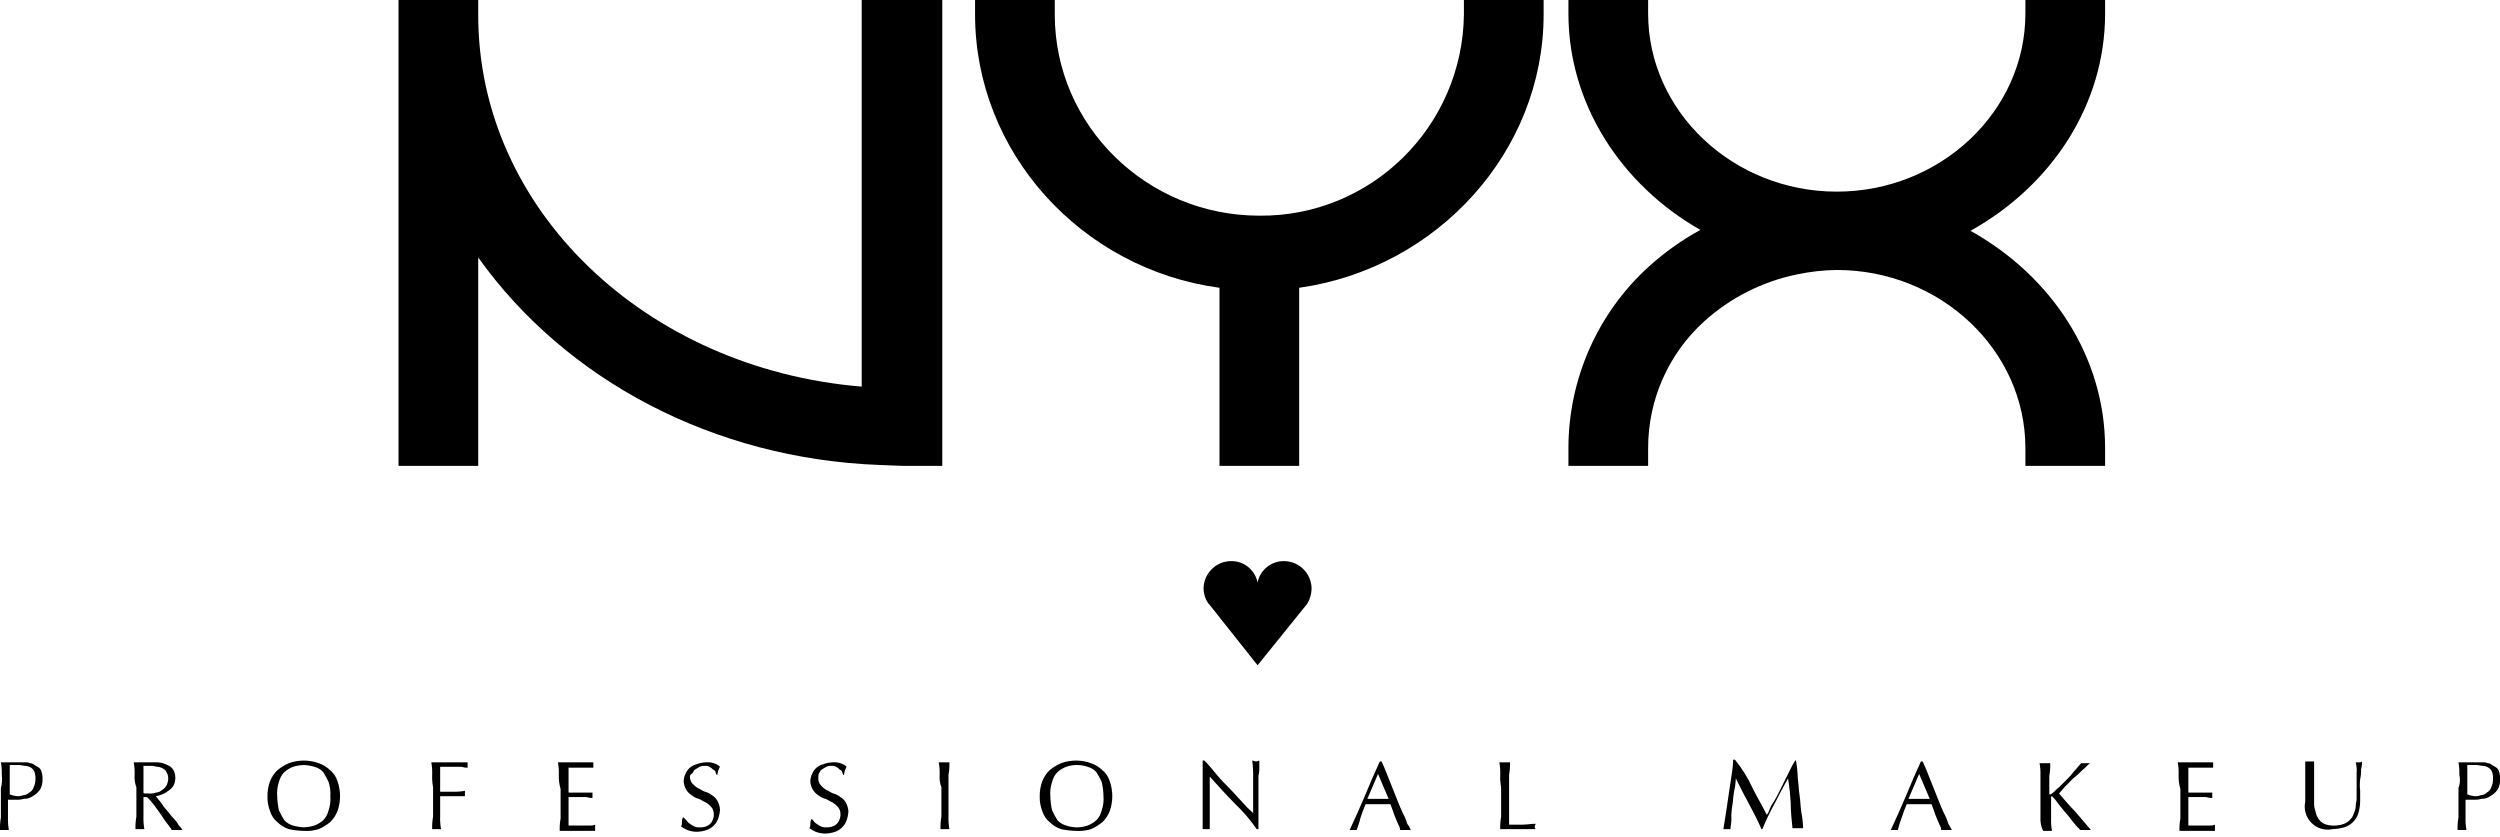 <?xml version="1.0" standalone="no"?>
<svg width="212" height="71" x="0" y="721" version="1.1" baseProfile="full" xmlns="http://www.w3.org/2000/svg" xmlns:xlink="http://www.w3.org/1999/xlink">
<rect width="100%" height="100%" fill="#808080" stroke="none"/>
<clipPath id="Clip1">
<path d="M0 71L212 71L212 0L0 0Z" fill="rgb(0, 0, 0)" stroke="none" />
</clipPath>
<g clip-path="url(#Clip1)">
<path d="M0 71L212 71L212 0L0 0Z" fill="rgb(255, 255, 255)" stroke="none" />
</g>
<g clip-path="url(#Clip1)">
<clipPath id="Clip2">
<path d="M0 71L212 71L212 0L0 0Z" fill="rgb(0, 0, 0)" stroke="none" />
</clipPath>
<g clip-path="url(#Clip2)">
<clipPath id="Clip3">
<path d="M0 792L282.3 792L282.3 697.9L0 697.9Z" fill="rgb(0, 0, 0)" stroke="none" transform="translate(0, 597.58) scale(0.751, -0.755)" />
</clipPath>
<g clip-path="url(#Clip3)">
<path d="M98.4 748.4L98.4 704.6C74 706.6 55.1 724.5 55.1 746.3L55.1 748.3L53.1 748.4L46.1 748.4L46.1 695.7L55.1 695.7L55.1 719.1C65 705.3 81.7 696.5 100.4 695.8L103 695.7L107.5 695.7L107.5 748.4L98.4 748.4Z" fill="rgb(0, 0, 0)" stroke="none" transform="translate(-0.826, 564.758) scale(0.751, -0.755)" />
</g>
<g clip-path="url(#Clip3)">
<path d="M166.4 748.4L166.4 746.4C166.246 733.787 155.913 723.68 143.3 723.8C130.6 723.8 120.2 733.9 120.2 746.4L120.2 748.4L111.2 748.4L111.2 746.4C111.2 730.9 123.2 717.8 138.8 715.7L138.8 695.7L147.8 695.7L147.8 715.7C163.4 717.9 175.4 731 175.4 746.4L175.4 748.4L166.4 748.4Z" fill="rgb(0, 0, 0)" stroke="none" transform="translate(-0.826, 564.758) scale(0.751, -0.755)" />
</g>
<g clip-path="url(#Clip3)">
<path d="M204 717.2C205.48 717.514 206.987 717.68 208.5 717.7C220.2 717.7 229.8 708.7 229.8 697.7L229.8 695.7L238.8 695.7L238.8 697.7C238.8 707.9 232.8 717 223.6 722.1C232.8 727.2 238.8 736.3 238.8 746.5L238.8 748.5L229.8 748.5L229.8 746.5C229.8 735.5 220.2 726.5 208.5 726.5C196.8 726.5 187.2 735.5 187.2 746.5L187.2 748.5L178.2 748.5L178.2 746.5C178.2 736.4 184.1 727.3 193.1 722.2C191.012 721.066 189.066 719.69 187.3 718.1C181.515 712.895 178.208 705.48 178.2 697.7L178.2 695.7L187.2 695.7L187.2 697.7C187.196 703.112 189.485 708.27 193.5 711.9C196.463 714.573 200.089 716.4 204 717.2" fill="rgb(0, 0, 0)" stroke="none" transform="translate(-0.826, 564.758) scale(0.751, -0.755)" />
</g>
<g clip-path="url(#Clip3)">
<path d="M148.7 680.2C149.015 680.712 149.188 681.3 149.2 681.9C149.189 683.608 147.808 684.99 146.1 685C144.652 685.029 143.389 684.02 143.1 682.6C142.811 684.019 141.548 685.03 140.1 685C138.392 684.989 137.011 683.61 137 681.9C137.011 681.33 137.185 680.77 137.5 680.3L137.5 680.3L137.6 680.2L143.1 673.3L148.7 680.2Z" fill="rgb(0, 0, 0)" stroke="none" transform="translate(-0.826, 564.758) scale(0.751, -0.755)" />
</g>
<g clip-path="url(#Clip3)">
<path d="M1.3 661C1.317 661.469 1.283 661.94 1.2 662.4L4 662.4C4.173 662.416 4.346 662.38 4.5 662.3C4.685 662.297 4.863 662.23 5 662.1C5.2 662 5.3 661.9 5.5 661.8C5.656 661.674 5.762 661.5 5.8 661.3C5.887 661.043 5.921 660.77 5.9 660.5C5.921 660.079 5.816 659.66 5.6 659.3C5.382 659.016 5.11 658.78 4.8 658.6C4.507 658.397 4.157 658.29 3.8 658.3C3.508 658.218 3.203 658.18 2.9 658.2L2 658.2L2 656.2C1.987 655.731 2.02 655.26 2.1 654.8L1.1 654.8C1.083 655.269 1.117 655.74 1.2 656.2L1.2 659.5C1.333 659.988 1.367 660.5 1.3 661ZM3 658.6C3.238 658.584 3.476 658.62 3.7 658.7C3.962 658.712 4.211 658.82 4.4 659C4.641 659.124 4.822 659.34 4.9 659.6C5.036 659.88 5.104 660.19 5.1 660.5C5.121 660.771 5.087 661.04 5 661.3C4.925 661.506 4.785 661.68 4.6 661.8C4.418 661.911 4.212 661.98 4 662C3.8 662 3.5 662.1 3.2 662.1L2.2 662.1L2.2 658.8C2.457 658.698 2.726 658.63 3 658.6Z" fill="rgb(0, 0, 0)" stroke="none" transform="translate(-0.826, 564.758) scale(0.751, -0.755)" />
</g>
<g clip-path="url(#Clip3)">
<path d="M16.3 661C16.317 661.469 16.283 661.94 16.2 662.4L18.6 662.4C18.903 662.416 19.208 662.38 19.5 662.3C19.741 662.218 19.975 662.12 20.2 662C20.413 661.887 20.587 661.71 20.7 661.5C20.825 661.251 20.893 660.98 20.9 660.7C20.904 660.389 20.836 660.08 20.7 659.8C20.554 659.553 20.348 659.35 20.1 659.2C19.89 659.03 19.653 658.89 19.4 658.8C19.177 658.7 18.942 658.63 18.7 658.6C18.8 658.5 18.9 658.3 19.1 658.1C19.29 657.884 19.458 657.65 19.6 657.4C19.8 657.2 20 656.9 20.2 656.7C20.375 656.446 20.576 656.21 20.8 656C20.999 655.792 21.168 655.56 21.3 655.3C21.463 655.159 21.598 654.99 21.7 654.8L20.5 654.8C20.4 655 20.2 655.2 20 655.5C19.743 655.816 19.509 656.15 19.3 656.5C19 656.9 18.8 657.2 18.5 657.6C18.2 658 18 658.2 17.7 658.5L17.3 658.5L17.3 656.3C17.283 655.831 17.317 655.36 17.4 654.9L16.4 654.9C16.383 655.369 16.417 655.84 16.5 656.3L16.5 659.6C16.329 660.046 16.261 660.52 16.3 661ZM17.6 658.9L18 658.9C18.238 658.884 18.476 658.92 18.7 659C18.962 659.012 19.211 659.12 19.4 659.3C19.613 659.413 19.787 659.59 19.9 659.8C20.025 660.049 20.093 660.32 20.1 660.6C20.094 660.847 20.025 661.09 19.9 661.3C19.821 661.479 19.679 661.62 19.5 661.7C19.318 661.811 19.112 661.88 18.9 661.9C18.7 661.9 18.5 662 18.3 662L17.3 662L17.3 659C17.3 658.9 17.4 658.9 17.6 658.9Z" fill="rgb(0, 0, 0)" stroke="none" transform="translate(-0.826, 564.758) scale(0.751, -0.755)" />
</g>
<g clip-path="url(#Clip3)">
<path d="M31.6 660.3C31.783 660.75 32.055 661.16 32.4 661.5C32.795 661.824 33.233 662.09 33.7 662.3C34.799 662.697 36.001 662.7 37.1 662.3C37.586 662.131 38.03 661.86 38.4 661.5C38.777 661.185 39.054 660.77 39.2 660.3C39.597 659.201 39.597 658 39.2 656.9C39.017 656.45 38.745 656.04 38.4 655.7C38.005 655.376 37.567 655.11 37.1 654.9C36.55 654.729 35.974 654.66 35.4 654.7C34.828 654.711 34.259 654.78 33.7 654.9C33.214 655.069 32.77 655.34 32.4 655.7C32.023 656.015 31.746 656.43 31.6 656.9C31.386 657.441 31.284 658.02 31.3 658.6C31.293 659.18 31.395 659.76 31.6 660.3ZM38.2 660.2C38.021 660.578 37.821 660.95 37.6 661.3C37.331 661.592 36.984 661.8 36.6 661.9C36.21 662.015 35.807 662.08 35.4 662.1C34.993 662.082 34.59 662.02 34.2 661.9C33.834 661.76 33.495 661.56 33.2 661.3C32.905 660.994 32.698 660.61 32.6 660.2C32.423 659.686 32.354 659.14 32.4 658.6C32.411 658.061 32.478 657.52 32.6 657C32.779 656.622 32.979 656.25 33.2 655.9C33.469 655.608 33.816 655.4 34.2 655.3C34.59 655.185 34.993 655.12 35.4 655.1C35.807 655.118 36.21 655.18 36.6 655.3C36.966 655.44 37.305 655.64 37.6 655.9C37.895 656.206 38.102 656.59 38.2 657C38.377 657.514 38.446 658.06 38.4 658.6C38.439 659.141 38.371 659.68 38.2 660.2Z" fill="rgb(0, 0, 0)" stroke="none" transform="translate(-0.826, 564.758) scale(0.751, -0.755)" />
</g>
<g clip-path="url(#Clip3)">
<path d="M49.9 661C49.917 661.469 49.883 661.94 49.8 662.4L53.9 662.4L53.9 661.8C53.663 661.791 53.426 661.83 53.2 661.9L50.8 661.9L50.8 659.1L52.2 659.1C52.669 659.083 53.138 659.12 53.6 659.2L53.6 658.6L50.8 658.6L50.8 656.3C50.783 655.831 50.817 655.36 50.9 654.9L49.9 654.9C49.883 655.369 49.917 655.84 50 656.3L50 659.6C49.913 660.061 49.88 660.53 49.9 661Z" fill="rgb(0, 0, 0)" stroke="none" transform="translate(-0.826, 564.758) scale(0.751, -0.755)" />
</g>
<g clip-path="url(#Clip3)">
<path d="M64.2 661C64.217 661.469 64.183 661.94 64.1 662.4L68.1 662.4L68.1 661.8L65.3 661.8L65.3 659L68 659L68 658.4C67.763 658.391 67.526 658.43 67.3 658.5L65.3 658.5L65.3 655.3L67.7 655.3C67.905 655.284 68.111 655.32 68.3 655.4L68.3 654.7L64.3 654.7C64.283 655.169 64.317 655.64 64.4 656.1L64.4 659.4C64.247 659.919 64.18 660.46 64.2 661Z" fill="rgb(0, 0, 0)" stroke="none" transform="translate(-0.826, 564.758) scale(0.751, -0.755)" />
</g>
<g clip-path="url(#Clip3)">
<path d="M78.6 655.9C78.7 655.8 78.8 655.6 79 655.5C79.153 655.378 79.321 655.28 79.5 655.2C79.689 655.119 79.895 655.08 80.1 655.1C80.338 655.084 80.576 655.12 80.8 655.2C81.184 655.316 81.484 655.62 81.6 656C81.681 656.189 81.716 656.39 81.7 656.6C81.707 656.895 81.6 657.18 81.4 657.4C81.226 657.595 81.024 657.76 80.8 657.9C80.5 658 80.3 658.2 80 658.3C79.707 658.371 79.433 658.51 79.2 658.7C78.651 659.049 78.313 659.65 78.3 660.3C78.307 660.578 78.375 660.85 78.5 661.1C78.607 661.371 78.779 661.61 79 661.8C79.233 661.992 79.507 662.13 79.8 662.2C80.119 662.323 80.458 662.39 80.8 662.4C81.104 662.429 81.41 662.39 81.7 662.3C81.963 662.228 82.204 662.09 82.4 661.9C82.3 661.8 82.3 661.6 82.2 661.5C82.157 661.335 82.123 661.17 82.1 661L82 661C82 661.1 81.9 661.2 81.9 661.3C81.9 661.4 81.8 661.5 81.6 661.6C81.486 661.724 81.35 661.83 81.2 661.9C81.05 661.991 80.873 662.03 80.7 662C80.495 662.016 80.289 661.98 80.1 661.9C79.9 661.8 79.8 661.7 79.6 661.6C79.4 661.5 79.4 661.3 79.3 661.2C79.2 661.1 79 661 79 660.8C78.993 660.505 79.1 660.22 79.3 660C79.474 659.805 79.676 659.64 79.9 659.5C80.2 659.4 80.4 659.2 80.7 659.1C80.993 659.029 81.267 658.89 81.5 658.7C81.748 658.554 81.954 658.35 82.1 658.1C82.273 657.793 82.376 657.45 82.4 657.1C82.382 656.759 82.314 656.42 82.2 656.1C81.989 655.49 81.51 655.01 80.9 654.8C80.546 654.676 80.175 654.61 79.8 654.6C79.424 654.599 79.051 654.67 78.7 654.8C78.455 654.911 78.22 655.05 78 655.2C78.081 655.354 78.116 655.53 78.1 655.7C78.093 655.872 78.128 656.04 78.2 656.2L78.3 656.2Z" fill="rgb(0, 0, 0)" stroke="none" transform="translate(-0.826, 564.758) scale(0.751, -0.755)" />
</g>
<g clip-path="url(#Clip3)">
<path d="M92.9 655.9C93 655.8 93.1 655.6 93.3 655.5C93.453 655.378 93.621 655.28 93.8 655.2C93.989 655.119 94.195 655.08 94.4 655.1C94.638 655.084 94.876 655.12 95.1 655.2C95.484 655.316 95.784 655.62 95.9 656C95.981 656.189 96.016 656.39 96 656.6C96.007 656.895 95.9 657.18 95.7 657.4C95.526 657.595 95.324 657.76 95.1 657.9C94.8 658 94.6 658.2 94.3 658.3C94.007 658.371 93.733 658.51 93.5 658.7C92.951 659.049 92.613 659.65 92.6 660.3C92.607 660.578 92.675 660.85 92.8 661.1C92.907 661.371 93.079 661.61 93.3 661.8C93.533 661.992 93.807 662.13 94.1 662.2C94.419 662.323 94.758 662.39 95.1 662.4C95.404 662.429 95.71 662.39 96 662.3C96.263 662.228 96.504 662.09 96.7 661.9C96.6 661.8 96.6 661.6 96.5 661.5C96.457 661.335 96.423 661.17 96.4 661L96.3 661C96.3 661.1 96.2 661.2 96.2 661.3C96.2 661.4 96.1 661.5 95.9 661.6C95.786 661.724 95.65 661.83 95.5 661.9C95.346 661.981 95.173 662.02 95 662C94.795 662.016 94.589 661.98 94.4 661.9C94.2 661.8 94.1 661.7 93.9 661.6C93.7 661.5 93.7 661.3 93.6 661.2C93.5 661.1 93.5 660.8 93.5 660.6C93.493 660.305 93.6 660.02 93.8 659.8C93.974 659.605 94.176 659.44 94.4 659.3C94.7 659.2 94.9 659 95.2 658.9C95.493 658.829 95.767 658.69 96 658.5C96.248 658.354 96.454 658.15 96.6 657.9C96.773 657.593 96.876 657.25 96.9 656.9C96.882 656.559 96.814 656.22 96.7 655.9C96.489 655.29 96.01 654.81 95.4 654.6C95.046 654.476 94.675 654.41 94.3 654.4C93.924 654.399 93.551 654.47 93.2 654.6C92.955 654.711 92.72 654.85 92.5 655C92.581 655.154 92.616 655.33 92.6 655.5C92.593 655.672 92.628 655.84 92.7 656L92.8 656Z" fill="rgb(0, 0, 0)" stroke="none" transform="translate(-0.826, 564.758) scale(0.751, -0.755)" />
</g>
<g clip-path="url(#Clip3)">
<path d="M107.2 661C107.217 661.469 107.183 661.94 107.1 662.4L108.3 662.4C108.32 661.931 108.287 661.46 108.2 661L108.2 656.3C108.183 655.831 108.217 655.36 108.3 654.9L107.3 654.9C107.283 655.369 107.317 655.84 107.4 656.3L107.4 659.6C107.229 660.046 107.161 660.52 107.2 661Z" fill="rgb(0, 0, 0)" stroke="none" transform="translate(-0.826, 564.758) scale(0.751, -0.755)" />
</g>
<g clip-path="url(#Clip3)">
<path d="M118.8 660.3C118.983 660.75 119.255 661.16 119.6 661.5C119.995 661.824 120.433 662.09 120.9 662.3C121.999 662.697 123.201 662.7 124.3 662.3C124.786 662.131 125.23 661.86 125.6 661.5C125.977 661.185 126.254 660.77 126.4 660.3C126.797 659.201 126.797 658 126.4 656.9C126.217 656.45 125.945 656.04 125.6 655.7C125.205 655.376 124.767 655.11 124.3 654.9C123.75 654.729 123.174 654.66 122.6 654.7C122.028 654.711 121.459 654.78 120.9 654.9C120.414 655.069 119.97 655.34 119.6 655.7C119.223 656.015 118.946 656.43 118.8 656.9C118.586 657.441 118.484 658.02 118.5 658.6C118.493 659.18 118.595 659.76 118.8 660.3ZM125.5 660.2C125.321 660.578 125.121 660.95 124.9 661.3C124.631 661.592 124.284 661.8 123.9 661.9C123.122 662.167 122.278 662.17 121.5 661.9C121.134 661.76 120.795 661.56 120.5 661.3C120.205 660.994 119.998 660.61 119.9 660.2C119.723 659.686 119.654 659.14 119.7 658.6C119.711 658.061 119.778 657.52 119.9 657C120.079 656.622 120.279 656.25 120.5 655.9C120.769 655.608 121.116 655.4 121.5 655.3C122.278 655.033 123.122 655.03 123.9 655.3C124.266 655.44 124.605 655.64 124.9 655.9C125.195 656.206 125.402 656.59 125.5 657C125.677 657.514 125.746 658.06 125.7 658.6C125.689 659.139 125.622 659.68 125.5 660.2Z" fill="rgb(0, 0, 0)" stroke="none" transform="translate(-0.826, 564.758) scale(0.751, -0.755)" />
</g>
<g clip-path="url(#Clip3)">
<path d="M140.6 657.7C139.6 658.7 138.7 659.7 137.7 660.8L137.7 654.9L136.9 654.9L136.9 662.6L137.1 662.6C137.6 662.1 138 661.6 138.5 661C139 660.4 139.5 659.9 140 659.4C140.5 658.9 141 658.3 141.4 657.9C141.774 657.475 142.175 657.07 142.6 656.7L142.6 660.5C142.619 661.202 142.586 661.9 142.5 662.6C142.6 662.6 142.8 662.5 142.9 662.5C143.04 662.496 143.178 662.53 143.3 662.6L143.3 661.9C143.316 661.564 143.283 661.23 143.2 660.9L143.2 654.9L143 654.9C142.298 655.913 141.494 656.85 140.6 657.7Z" fill="rgb(0, 0, 0)" stroke="none" transform="translate(-0.826, 564.758) scale(0.751, -0.755)" />
</g>
<g clip-path="url(#Clip3)">
<path d="M160.4 654.8L159.2 654.8C159.179 655.012 159.111 655.22 159 655.4C158.9 655.6 158.8 655.9 158.7 656.1C158.6 656.3 158.5 656.6 158.4 656.9C158.3 657.2 158.2 657.4 158.1 657.7L155.3 657.7C155.073 657.177 154.872 656.64 154.7 656.1C154.6 655.6 154.4 655.2 154.3 654.8L153.5 654.8C154.1 656.1 154.7 657.4 155.2 658.6C155.7 659.8 156.3 661.2 156.9 662.5L157.1 662.5C157.3 662.1 157.5 661.6 157.7 661.1L158.3 659.6L158.9 658.1C159.1 657.6 159.3 657.1 159.5 656.7C159.709 656.319 159.876 655.92 160 655.5C160.17 655.29 160.305 655.05 160.4 654.8ZM155.5 658.3L157.9 658.3L156.7 661.1Z" fill="rgb(0, 0, 0)" stroke="none" transform="translate(-0.826, 564.758) scale(0.751, -0.755)" />
</g>
<g clip-path="url(#Clip3)">
<path d="M170.5 661C170.517 661.469 170.483 661.94 170.4 662.4L171.6 662.4C171.62 661.931 171.587 661.46 171.5 661L171.5 655.4L173 655.4C173.5 655.4 174 655.5 174.5 655.5C174.5 655.4 174.4 655.3 174.4 655.2C174.387 655.09 174.423 654.98 174.5 654.9L170.5 654.9C170.483 655.369 170.517 655.84 170.6 656.3L170.6 659.6C170.513 660.061 170.48 660.53 170.5 661Z" fill="rgb(0, 0, 0)" stroke="none" transform="translate(-0.826, 564.758) scale(0.751, -0.755)" />
</g>
<g clip-path="url(#Clip3)">
<path d="M199 659.5C199.5 658.5 200.1 657.5 200.6 656.5C200.741 656.677 200.843 656.88 200.9 657.1C201.028 657.42 201.196 657.72 201.4 658C201.621 658.355 201.821 658.72 202 659.1L202.6 660.3L203.2 661.5C203.379 661.878 203.579 662.25 203.8 662.6L203.9 662.6C204.011 661.939 204.078 661.27 204.1 660.6C204.2 659.9 204.2 659.3 204.3 658.7C204.4 658.1 204.4 657.4 204.5 656.8C204.616 656.207 204.683 655.6 204.7 655L203.5 655C203.4 656 203.3 656.9 203.3 657.8C203.25 658.738 203.149 659.67 203 660.6L203 660.6C202.5 659.7 202 658.8 201.5 657.8C200.974 656.863 200.506 655.89 200.1 654.9L200 654.9C199.6 655.8 199.1 656.8 198.6 657.7C198.1 658.6 197.6 659.6 197.1 660.6L197.1 660.6C197.083 660.095 197.016 659.59 196.9 659.1C196.8 658.6 196.8 658 196.7 657.5C196.617 657.005 196.583 656.5 196.6 656C196.6 655.5 196.5 655.2 196.5 654.9L195.7 654.9C195.8 655.5 195.9 656.1 196 656.8C196.1 657.5 196.2 658.1 196.3 658.8C196.4 659.5 196.5 660.1 196.6 660.8C196.711 661.428 196.778 662.06 196.8 662.7L197 662.7C197.8 661.723 198.472 660.65 199 659.5Z" fill="rgb(0, 0, 0)" stroke="none" transform="translate(-0.826, 564.758) scale(0.751, -0.755)" />
</g>
<g clip-path="url(#Clip3)">
<path d="M221.5 654.8L220.3 654.8C220.279 655.012 220.211 655.22 220.1 655.4C220 655.6 219.9 655.9 219.8 656.1C219.7 656.3 219.6 656.6 219.5 656.9C219.4 657.2 219.3 657.4 219.2 657.7L216.4 657.7C216.173 657.177 215.972 656.64 215.8 656.1C215.635 655.677 215.501 655.24 215.4 654.8L214.6 654.8C215.2 656.1 215.8 657.4 216.3 658.6C216.8 659.8 217.4 661.2 218 662.5L218.2 662.5C218.4 662.1 218.6 661.6 218.8 661.1L219.4 659.6L220 658.1C220.2 657.6 220.4 657.1 220.6 656.7C220.809 656.319 220.976 655.92 221.1 655.5C221.2 655.3 221.4 655 221.5 654.8ZM216.6 658.3L219 658.3L217.8 661.1Z" fill="rgb(0, 0, 0)" stroke="none" transform="translate(-0.826, 564.758) scale(0.751, -0.755)" />
</g>
<g clip-path="url(#Clip3)">
<path d="M231.5 656.2L231.5 660.9C231.517 661.369 231.483 661.84 231.4 662.3L232.6 662.3C232.62 661.831 232.587 661.36 232.5 660.9L232.5 658.9C232.5 658.8 232.5 658.8 232.6 658.8C232.677 658.807 232.748 658.84 232.8 658.9C233.1 659.1 233.3 659.4 233.6 659.6L234.5 660.5C234.794 660.774 235.062 661.08 235.3 661.4C235.6 661.7 235.8 662 236.1 662.3L237.1 662.3C236.8 662.1 236.6 661.8 236.2 661.5C235.89 661.175 235.555 660.87 235.2 660.6L234.3 659.7C234 659.4 233.8 659.1 233.6 658.9C234.2 658.2 234.8 657.5 235.4 656.9L237.2 654.8L236 654.8C235.675 655.11 235.375 655.44 235.1 655.8C234.825 656.186 234.524 656.55 234.2 656.9C233.9 657.3 233.6 657.6 233.4 657.9C233.254 658.117 233.087 658.32 232.9 658.5L232.8 658.6C232.745 658.6 232.7 658.56 232.7 658.5L232.7 656.1C232.683 655.631 232.717 655.16 232.8 654.7L231.8 654.7C231.575 655.167 231.471 655.68 231.5 656.2Z" fill="rgb(0, 0, 0)" stroke="none" transform="translate(-0.826, 564.758) scale(0.751, -0.755)" />
</g>
<g clip-path="url(#Clip3)">
<path d="M247.1 661C247.117 661.469 247.083 661.94 247 662.4L251 662.4L251 661.8L248.2 661.8L248.2 659L250.9 659L250.9 658.4C250.663 658.391 250.426 658.43 250.2 658.5L248.2 658.5L248.2 655.3L250.6 655.3C250.805 655.284 251.011 655.32 251.2 655.4L251.2 654.7L247.2 654.7C247.183 655.169 247.217 655.64 247.3 656.1L247.3 659.4C247.147 659.919 247.08 660.46 247.1 661Z" fill="rgb(0, 0, 0)" stroke="none" transform="translate(-0.826, 564.758) scale(0.751, -0.755)" />
</g>
<g clip-path="url(#Clip3)">
<path d="M267.2 661.2C267.237 661.603 267.203 662.01 267.1 662.4L267.5 662.4C267.61 662.387 267.72 662.42 267.8 662.5C267.816 662.197 267.782 661.89 267.7 661.6C267.716 661.231 267.683 660.86 267.6 660.5C267.55 660.068 267.55 659.63 267.6 659.2L267.6 658C267.59 657.56 267.523 657.12 267.4 656.7C267.167 655.933 266.567 655.33 265.8 655.1C265.377 654.977 264.94 654.91 264.5 654.9C263.633 654.708 262.728 654.97 262.1 655.6C261.472 656.228 261.208 657.13 261.4 658L261.4 662.5L262.4 662.5L262.4 657.9C262.384 657.629 262.418 657.36 262.5 657.1C262.553 656.863 262.62 656.63 262.7 656.4C262.798 656.178 262.933 655.98 263.1 655.8C263.296 655.609 263.537 655.47 263.8 655.4C264.126 655.312 264.463 655.28 264.8 655.3C265.142 655.309 265.481 655.38 265.8 655.5C266.071 655.607 266.311 655.78 266.5 656C266.691 656.196 266.828 656.44 266.9 656.7C267.025 656.949 267.093 657.22 267.1 657.5C267.1 657.8 267.2 658 267.2 658.3L267.2 659C267.2 659.9 267.2 660.7 267.2 661.2Z" fill="rgb(0, 0, 0)" stroke="none" transform="translate(-0.826, 564.758) scale(0.751, -0.755)" />
</g>
<g clip-path="url(#Clip3)">
<path d="M278.8 661C278.817 661.469 278.783 661.94 278.7 662.4L281.5 662.4C281.673 662.416 281.846 662.38 282 662.3C282.185 662.297 282.363 662.23 282.5 662.1C282.7 662 282.8 661.9 283 661.8C283.156 661.674 283.262 661.5 283.3 661.3C283.387 661.043 283.421 660.77 283.4 660.5C283.421 660.079 283.317 659.66 283.1 659.3C282.882 659.016 282.61 658.78 282.3 658.6C282.007 658.397 281.657 658.29 281.3 658.3C281.008 658.218 280.703 658.18 280.4 658.2L279.5 658.2L279.5 656.2C279.483 655.731 279.517 655.26 279.6 654.8L278.6 654.8C278.583 655.269 278.617 655.74 278.7 656.2L278.7 659.5C278.882 659.979 278.917 660.5 278.8 661ZM280.5 658.6C280.738 658.584 280.976 658.62 281.2 658.7C281.462 658.712 281.711 658.82 281.9 659C282.141 659.124 282.322 659.34 282.4 659.6C282.536 659.88 282.604 660.19 282.6 660.5C282.621 660.771 282.587 661.04 282.5 661.3C282.425 661.506 282.285 661.68 282.1 661.8C281.918 661.911 281.712 661.98 281.5 662C281.3 662 281 662.1 280.7 662.1L279.7 662.1L279.7 658.8C279.957 658.698 280.226 658.63 280.5 658.6Z" fill="rgb(0, 0, 0)" stroke="none" transform="translate(-0.826, 564.758) scale(0.751, -0.755)" />
</g>
</g>
</g>
</svg>